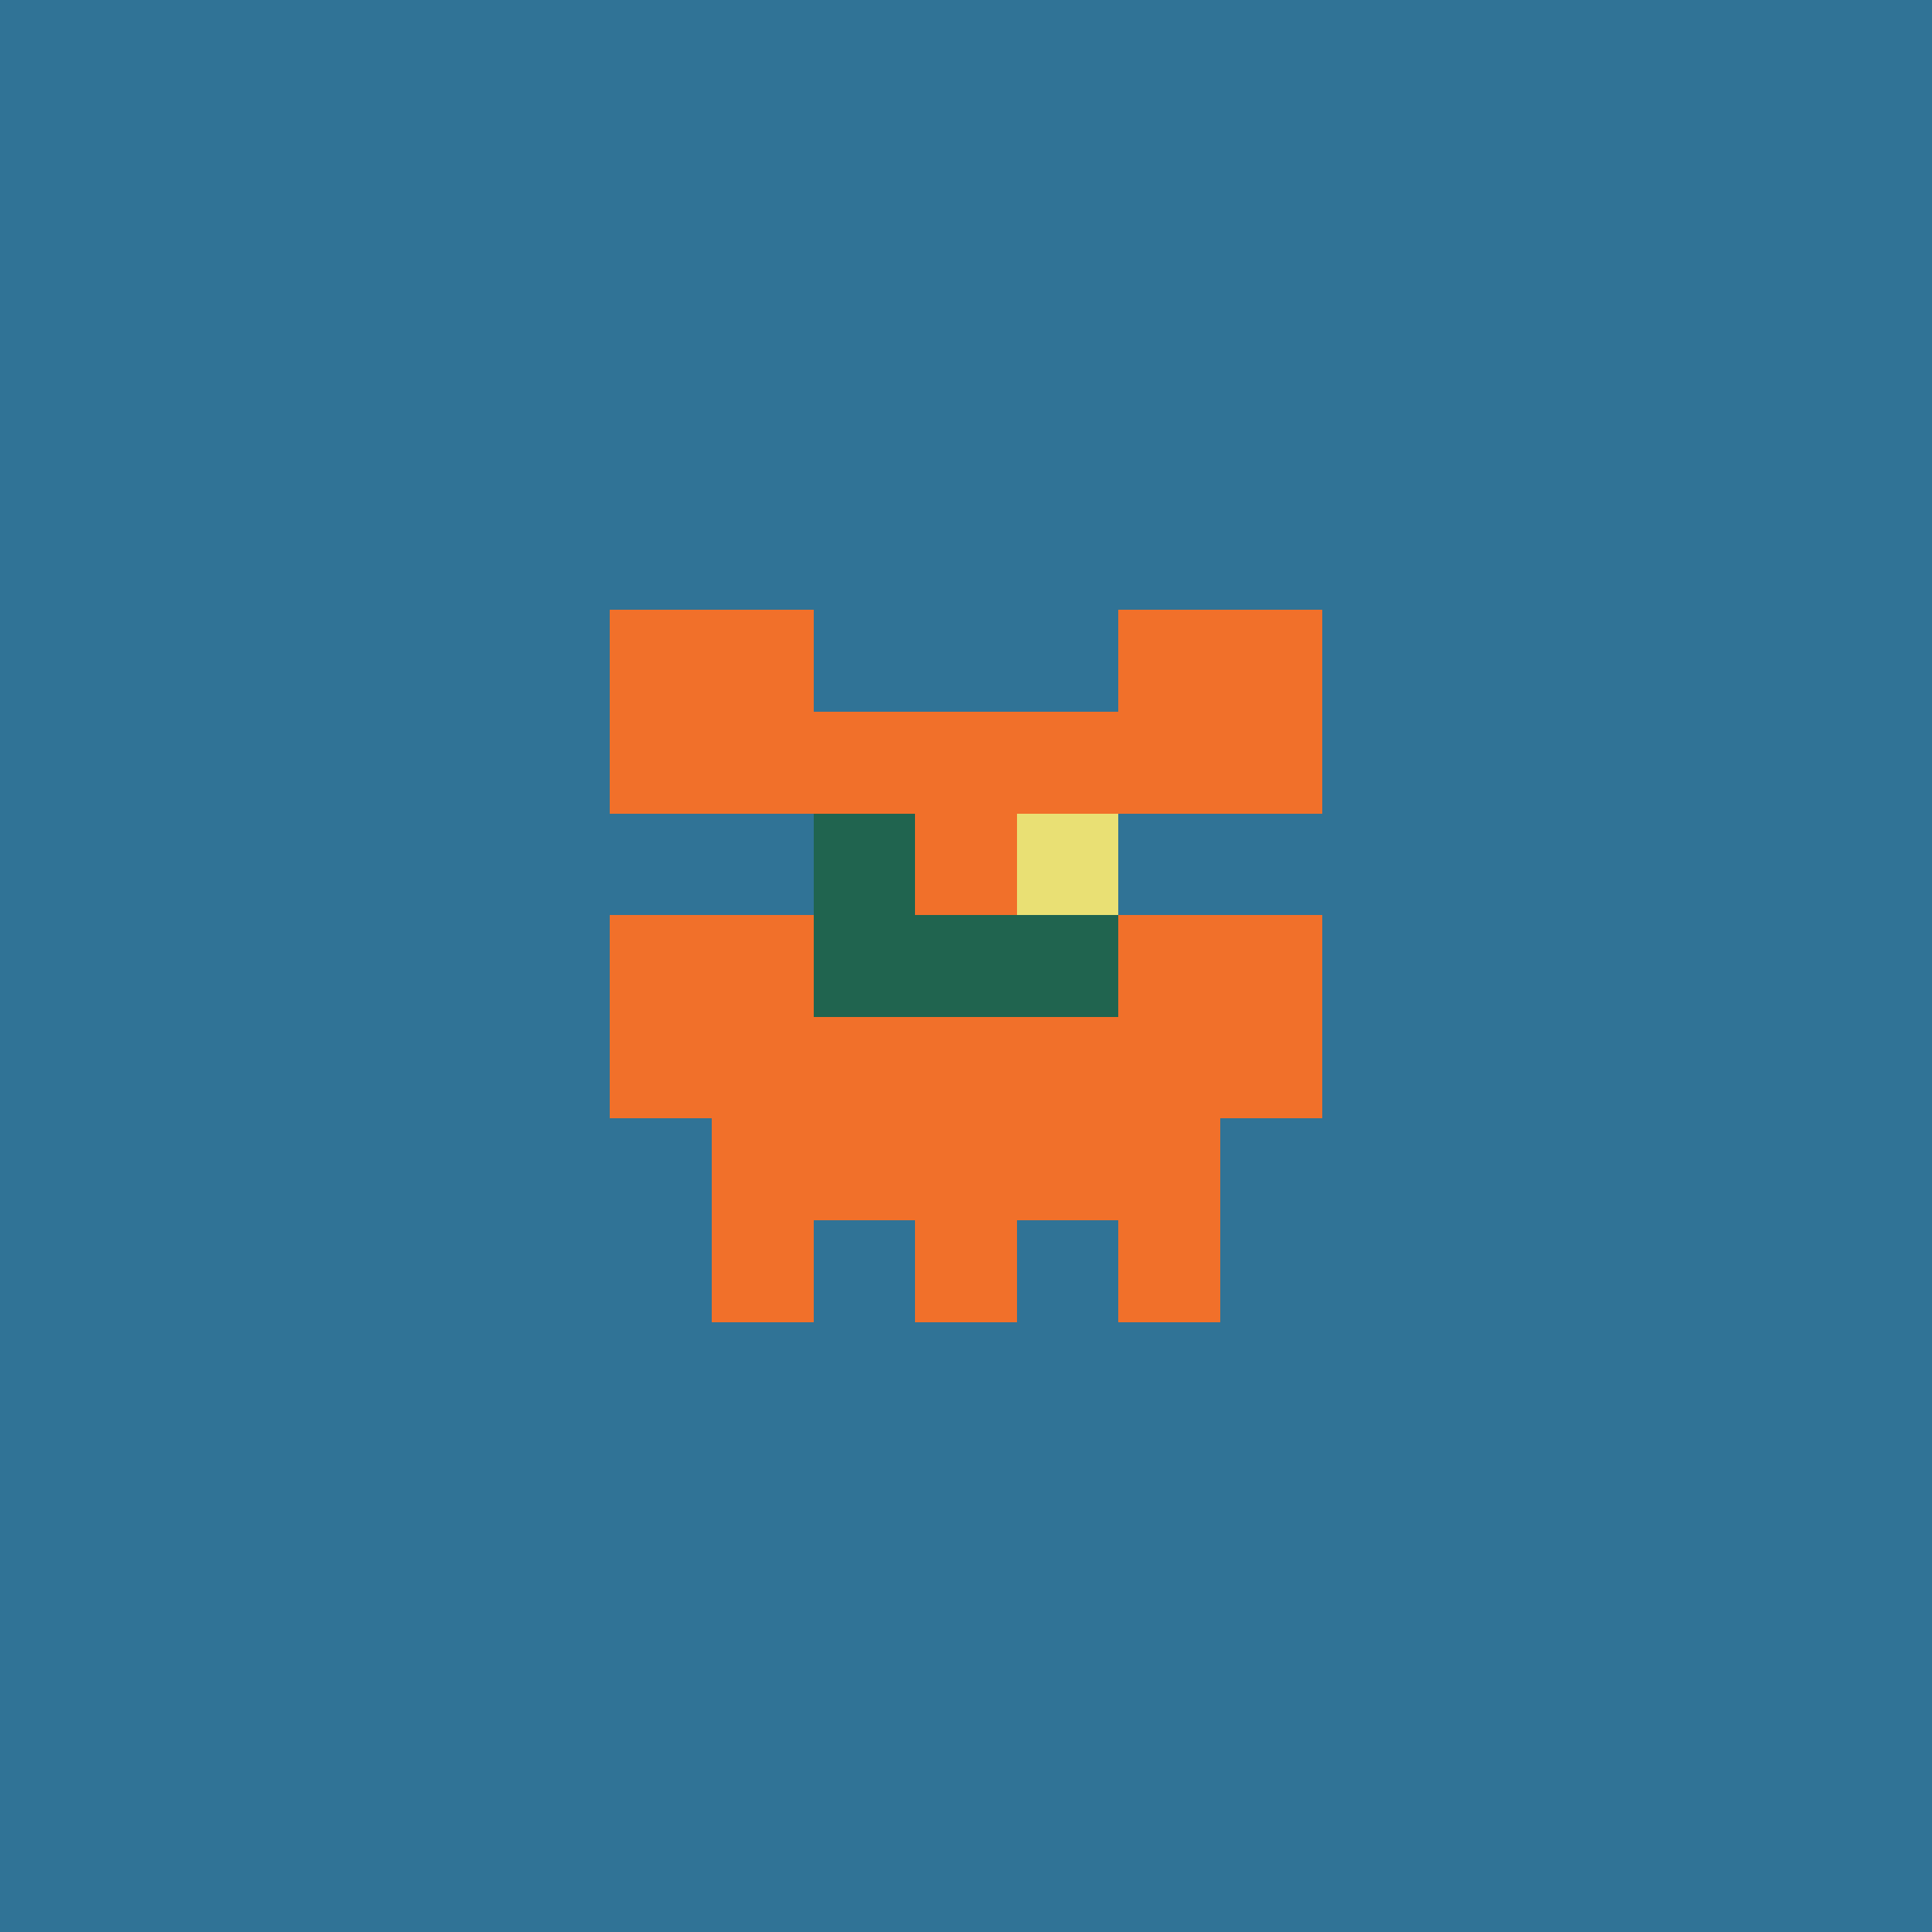 <svg xmlns="http://www.w3.org/2000/svg" shape-rendering="crispEdges" viewBox="0 0 19 19"><g id="Background"><rect x="0" y="0" width="19" height="19" fill="#307396" /></g><g id="Body"><rect x="7" y="7" width="1" height="1" fill="#f1702a" /><rect x="7" y="9" width="1" height="1" fill="#f1702a" /><rect x="7" y="10" width="1" height="1" fill="#f1702a" /><rect x="7" y="11" width="1" height="1" fill="#f1702a" /><rect x="8" y="7" width="1" height="1" fill="#f1702a" /><rect x="8" y="8" width="1" height="1" fill="#f1702a" /><rect x="8" y="9" width="1" height="1" fill="#f1702a" /><rect x="8" y="10" width="1" height="1" fill="#f1702a" /><rect x="8" y="11" width="1" height="1" fill="#f1702a" /><rect x="9" y="7" width="1" height="1" fill="#f1702a" /><rect x="9" y="8" width="1" height="1" fill="#f1702a" /><rect x="9" y="9" width="1" height="1" fill="#f1702a" /><rect x="9" y="10" width="1" height="1" fill="#f1702a" /><rect x="9" y="11" width="1" height="1" fill="#f1702a" /><rect x="10" y="7" width="1" height="1" fill="#f1702a" /><rect x="10" y="8" width="1" height="1" fill="#f1702a" /><rect x="10" y="9" width="1" height="1" fill="#f1702a" /><rect x="10" y="10" width="1" height="1" fill="#f1702a" /><rect x="10" y="11" width="1" height="1" fill="#f1702a" /><rect x="11" y="7" width="1" height="1" fill="#f1702a" /><rect x="11" y="9" width="1" height="1" fill="#f1702a" /><rect x="11" y="10" width="1" height="1" fill="#f1702a" /><rect x="11" y="11" width="1" height="1" fill="#f1702a" /></g><g id="Legs"><rect x="7" y="12" width="1" height="1" fill="#f1702a" /><rect x="9" y="12" width="1" height="1" fill="#f1702a" /><rect x="11" y="12" width="1" height="1" fill="#f1702a" /></g><g id="Arms"><rect x="6" y="9" width="1" height="1" fill="#f1702a" /><rect x="6" y="10" width="1" height="1" fill="#f1702a" /><rect x="12" y="9" width="1" height="1" fill="#f1702a" /><rect x="12" y="10" width="1" height="1" fill="#f1702a" /></g><g id="Hair"><rect x="6" y="6" width="1" height="1" fill="#f1702a" /><rect x="6" y="7" width="1" height="1" fill="#f1702a" /><rect x="7" y="6" width="1" height="1" fill="#f1702a" /><rect x="11" y="6" width="1" height="1" fill="#f1702a" /><rect x="12" y="6" width="1" height="1" fill="#f1702a" /><rect x="12" y="7" width="1" height="1" fill="#f1702a" /></g><g id="Eyeball"><rect x="8" y="8" width="1" height="1" fill="#e9e074" /><rect x="8" y="9" width="1" height="1" fill="#e9e074" /><rect x="9" y="9" width="1" height="1" fill="#e9e074" /><rect x="10" y="8" width="1" height="1" fill="#e9e074" /><rect x="10" y="9" width="1" height="1" fill="#e9e074" /></g><g id="Iris"><rect x="8" y="8" width="1" height="1" fill="#20644f" /><rect x="8" y="9" width="1" height="1" fill="#20644f" /><rect x="9" y="9" width="1" height="1" fill="#20644f" /><rect x="10" y="9" width="1" height="1" fill="#20644f" /></g></svg>